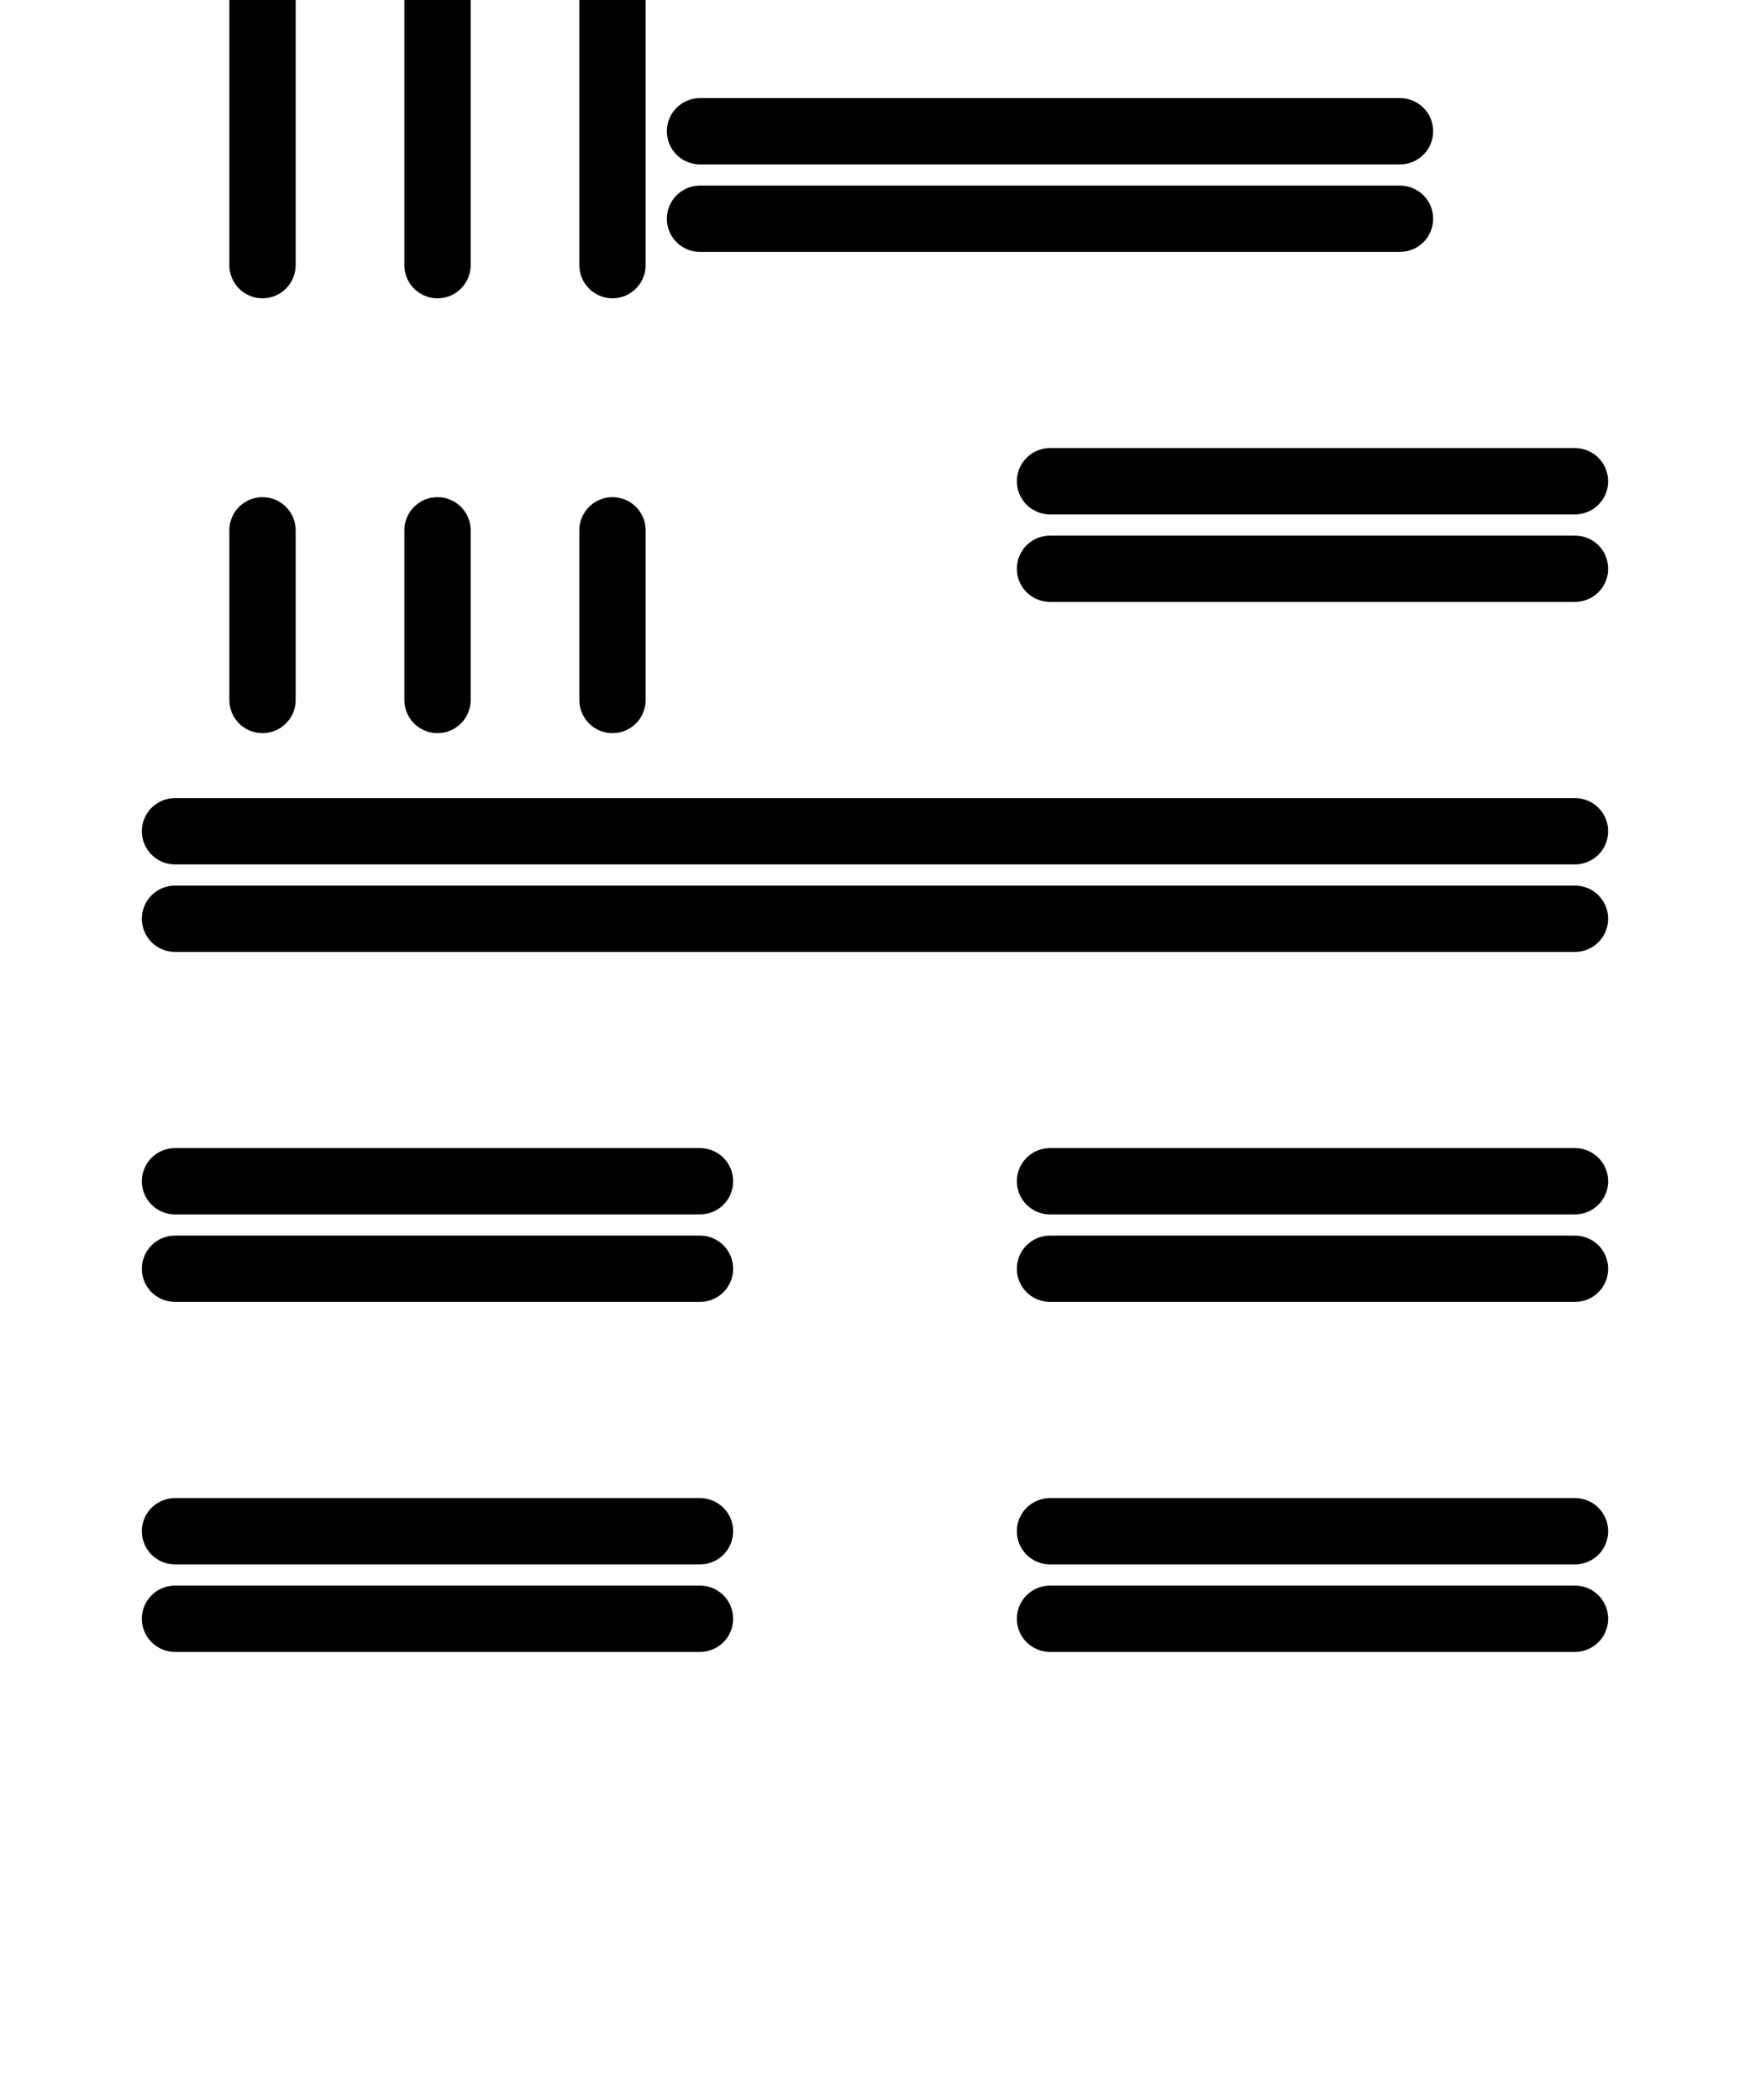 <svg xmlns="http://www.w3.org/2000/svg" width="52.8" height="63.36" class="svgbob">
  <style>.svgbob line, .svgbob path, .svgbob circle, .svgbob rect, .svgbob polygon {
  stroke: black;
  stroke-width: 2;
  stroke-opacity: 1;
  fill-opacity: 1;
  stroke-linecap: round;
  stroke-linejoin: miter;
}

.svgbob text {
  white-space: pre;
  fill: black;
  font-family: Iosevka Fixed, monospace;
  font-size: 14px;
}

.svgbob rect.backdrop {
  stroke: none;
  fill: white;
}

.svgbob .broken {
  stroke-dasharray: 8;
}

.svgbob .filled {
  fill: black;
}

.svgbob .bg_filled {
  fill: white;
  stroke-width: 1;
}

.svgbob .nofill {
  fill: white;
}

.svgbob .end_marked_arrow {
  marker-end: url(#arrow);
}

.svgbob .start_marked_arrow {
  marker-start: url(#arrow);
}

.svgbob .end_marked_diamond {
  marker-end: url(#diamond);
}

.svgbob .start_marked_diamond {
  marker-start: url(#diamond);
}

.svgbob .end_marked_circle {
  marker-end: url(#circle);
}

.svgbob .start_marked_circle {
  marker-start: url(#circle);
}

.svgbob .end_marked_open_circle {
  marker-end: url(#open_circle);
}

.svgbob .start_marked_open_circle {
  marker-start: url(#open_circle);
}

.svgbob .end_marked_big_open_circle {
  marker-end: url(#big_open_circle);
}

.svgbob .start_marked_big_open_circle {
  marker-start: url(#big_open_circle);
}

</style>
  <defs>
    <marker id="arrow" viewBox="-2 -2 8 8" refX="4" refY="2" markerWidth="7" markerHeight="7" orient="auto-start-reverse">
      <polygon points="0,0 0,4 4,2 0,0"></polygon>
    </marker>
    <marker id="diamond" viewBox="-2 -2 8 8" refX="4" refY="2" markerWidth="7" markerHeight="7" orient="auto-start-reverse">
      <polygon points="0,2 2,0 4,2 2,4 0,2"></polygon>
    </marker>
    <marker id="circle" viewBox="0 0 8 8" refX="4" refY="4" markerWidth="7" markerHeight="7" orient="auto-start-reverse">
      <circle cx="4" cy="4" r="2" class="filled"></circle>
    </marker>
    <marker id="open_circle" viewBox="0 0 8 8" refX="4" refY="4" markerWidth="7" markerHeight="7" orient="auto-start-reverse">
      <circle cx="4" cy="4" r="2" class="bg_filled"></circle>
    </marker>
    <marker id="big_open_circle" viewBox="0 0 8 8" refX="4" refY="4" markerWidth="7" markerHeight="7" orient="auto-start-reverse">
      <circle cx="4" cy="4" r="3" class="bg_filled"></circle>
    </marker>
  </defs>
  <rect class="backdrop" x="0" y="0" width="52.8" height="63.36"></rect>
  <line x1="7.92" y1="0" x2="7.92" y2="21.12" class="broken"></line>
  <line x1="13.2" y1="0" x2="13.2" y2="21.12" class="broken"></line>
  <line x1="18.48" y1="0" x2="18.48" y2="21.12" class="broken"></line>
  <line x1="21.12" y1="3.96" x2="42.24" y2="3.96" class="solid"></line>
  <line x1="21.12" y1="6.6" x2="42.24" y2="6.6" class="solid"></line>
  <line x1="31.68" y1="14.52" x2="47.52" y2="14.52" class="solid"></line>
  <line x1="31.68" y1="17.16" x2="47.52" y2="17.16" class="solid"></line>
  <line x1="5.28" y1="25.08" x2="47.52" y2="25.08" class="solid"></line>
  <line x1="5.28" y1="27.72" x2="47.52" y2="27.72" class="solid"></line>
  <line x1="5.28" y1="35.64" x2="21.12" y2="35.64" class="solid"></line>
  <line x1="5.28" y1="38.28" x2="21.12" y2="38.28" class="solid"></line>
  <line x1="31.68" y1="35.64" x2="47.52" y2="35.64" class="solid"></line>
  <line x1="31.68" y1="38.28" x2="47.52" y2="38.28" class="solid"></line>
  <line x1="5.28" y1="46.2" x2="21.12" y2="46.2" class="solid"></line>
  <line x1="5.28" y1="48.84" x2="21.12" y2="48.84" class="solid"></line>
  <line x1="31.68" y1="46.2" x2="47.52" y2="46.2" class="solid"></line>
  <line x1="31.68" y1="48.84" x2="47.52" y2="48.84" class="solid"></line>
</svg>
